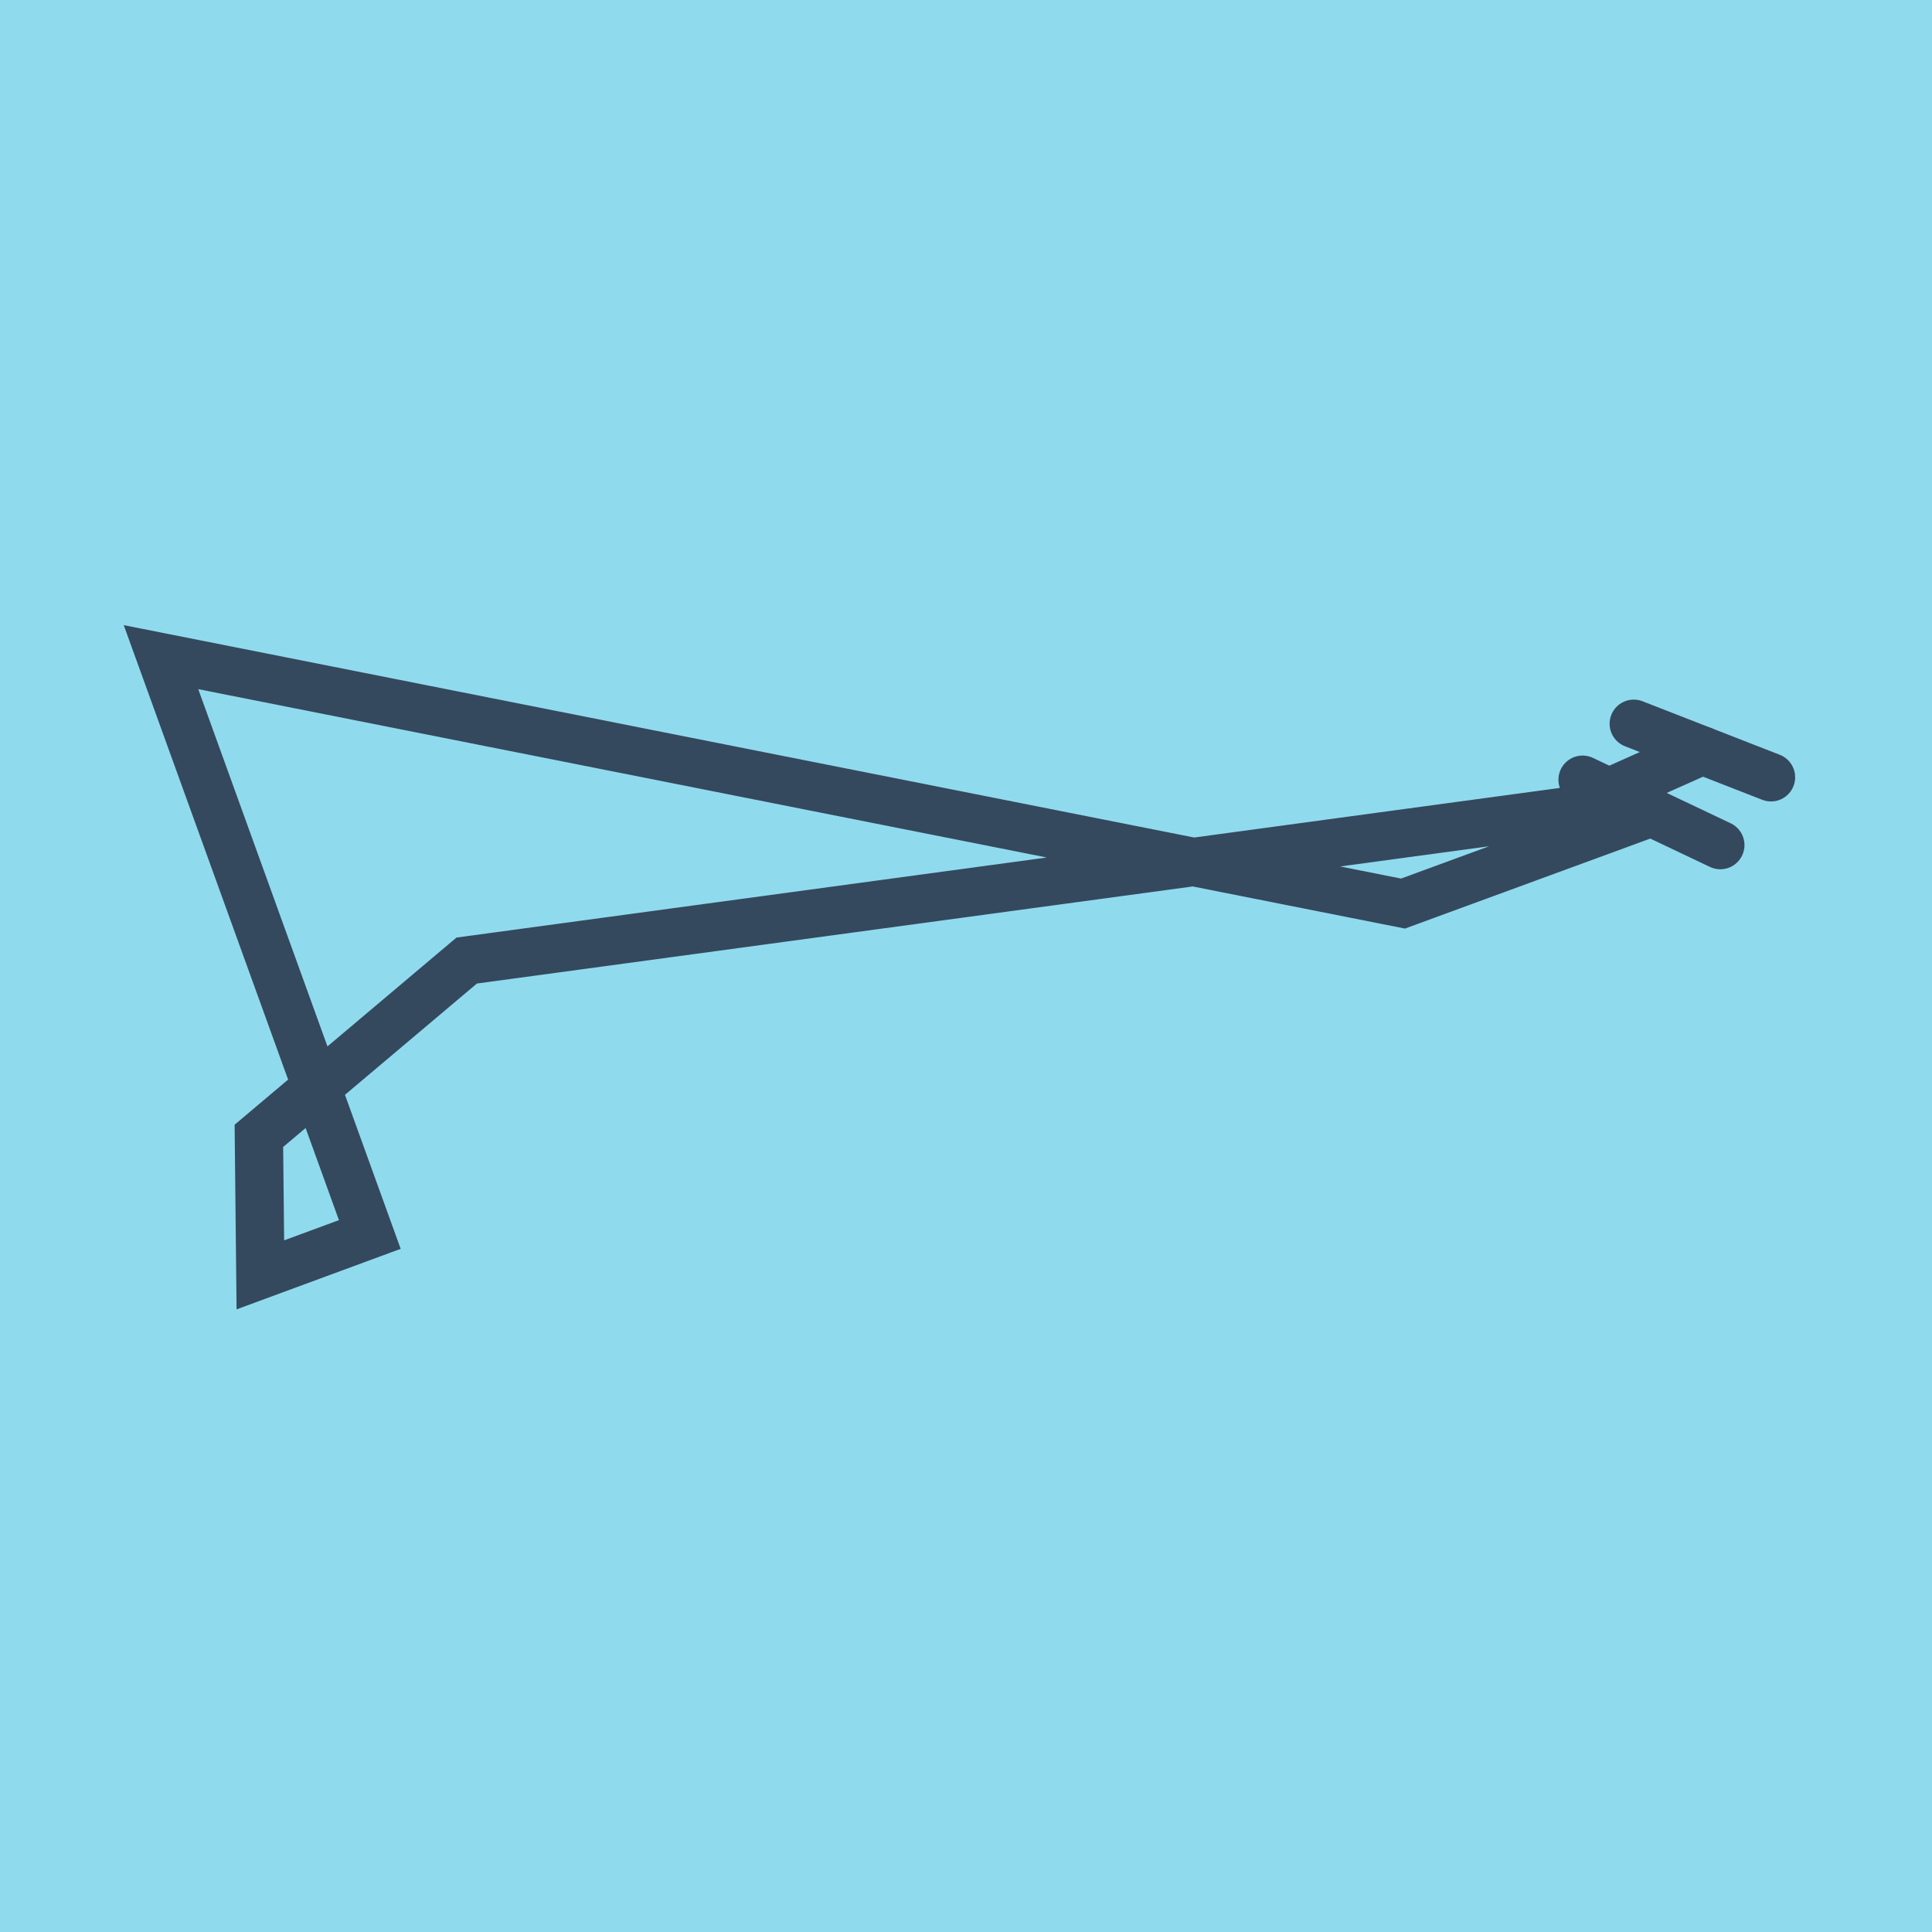 <?xml version="1.0" encoding="utf-8"?>
<!DOCTYPE svg PUBLIC "-//W3C//DTD SVG 1.1//EN" "http://www.w3.org/Graphics/SVG/1.1/DTD/svg11.dtd">
<svg xmlns="http://www.w3.org/2000/svg" xmlns:xlink="http://www.w3.org/1999/xlink" viewBox="-10 -10 120 120" preserveAspectRatio="xMidYMid meet">
	<path style="fill:#90daee" d="M-10-10h120v120H-10z"/>
			<polyline stroke-linecap="round" points="88.297,38.429 96.852,42.491 " style="fill:none;stroke:#34495e;stroke-width: 3px"/>
			<polyline stroke-linecap="round" points="100,38.279 91.476,34.954 " style="fill:none;stroke:#34495e;stroke-width: 3px"/>
			<polyline stroke-linecap="round" points="92.575,40.46 77.144,46.122 0,30.817 12.969,66.676 6.171,69.183 6.08,60.549 18.988,49.661 87.27,40.401 95.738,36.617 " style="fill:none;stroke:#34495e;stroke-width: 3px"/>
	</svg>
